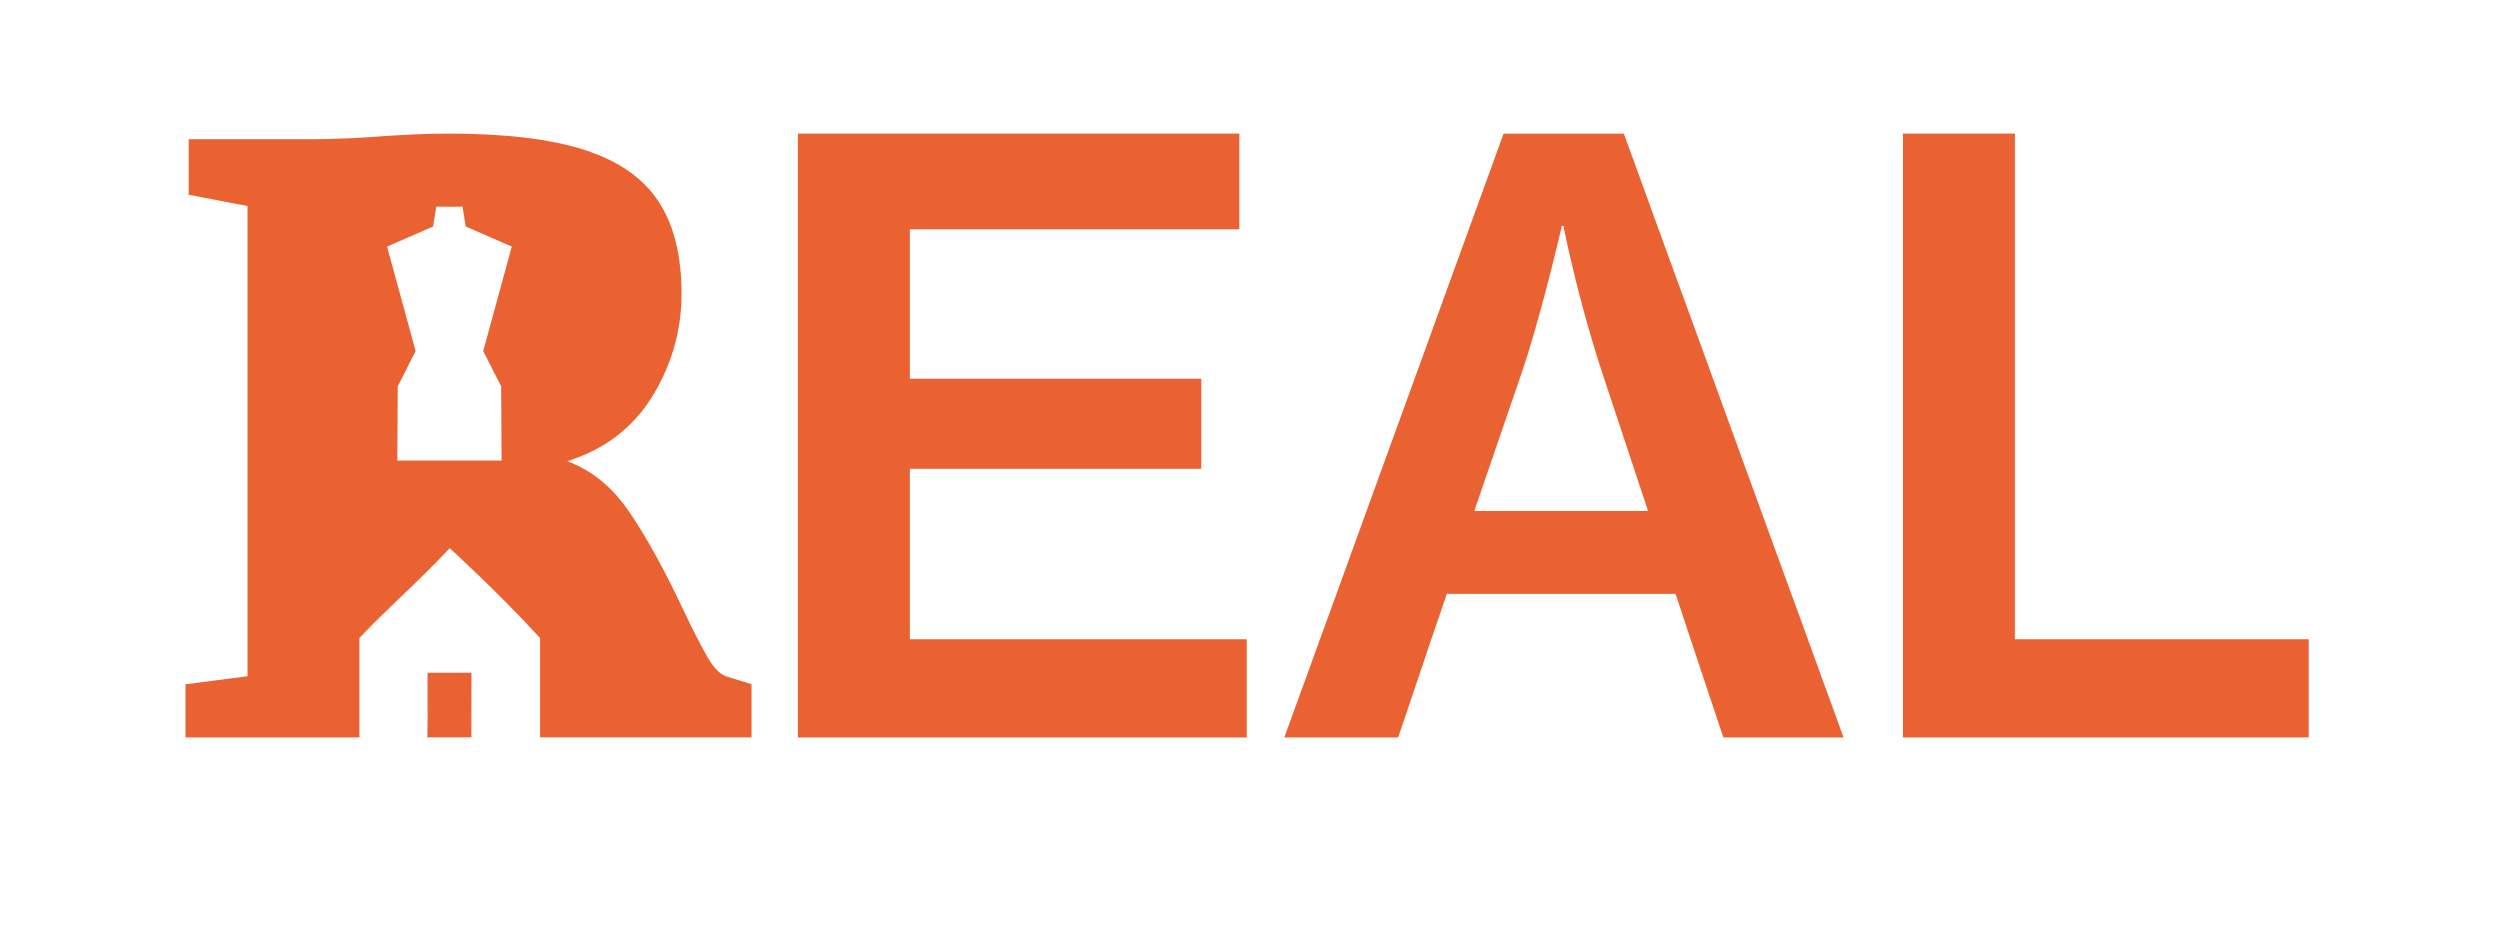 <svg xml:space="preserve" style="enable-background:new 0 0 301.89 113.84;" viewBox="0 0 301.89 113.84" y="0px" x="0px" xmlns:xlink="http://www.w3.org/1999/xlink" xmlns="http://www.w3.org/2000/svg" id="Livello_1" version="1.1">
<style type="text/css">
	.st0{fill:#EB6232;}
</style>
<g>
	<g>
		<g>
			<g>
				<polygon points="229.79,89.05 278.79,89.05 278.79,77.19 243.31,77.19 243.31,16.13 229.79,16.13" class="st0"></polygon>
				<path d="M193.44,44.9l5.57,16.8h-20.98l5.71-16.64l0.07-0.22l0.34-1.02l0.34-1.06l0.33-1.09l0.33-1.11l0.32-1.12
					l0.32-1.13l0.31-1.12l0.3-1.11l0.29-1.08l0.27-1.05l0.26-1l0.24-0.95l0.22-0.89l0.2-0.82l0.18-0.74l0.16-0.65l0.13-0.56
					l0.11-0.45l0.08-0.33l0.06-0.28h0.2l0.06,0.32l0.09,0.44l0.09,0.41l0.1,0.49l0.12,0.56l0.14,0.63l0.16,0.7l0.18,0.76l0.19,0.81
					l0.21,0.86l0.22,0.91l0.24,0.95l0.26,0.99l0.27,1.02l0.29,1.05l0.3,1.07l0.31,1.09l0.33,1.11l0.34,1.12l0.35,1.12l0.36,1.13
					L193.44,44.9z M155.1,89.05h0.04h0.12h0.19h0.25H156h0.36h0.42h0.46h0.5h0.54h0.57h0.59h0.61h0.63h0.64h0.64h0.64h0.64h0.63
					h0.61h0.59h0.57h0.54h0.5h0.46h0.42h0.37h0.31h0.25h0.19h0.11h0.04l0.02-0.05l0.05-0.15l0.08-0.23l0.11-0.32l0.13-0.39
					l0.16-0.46l0.18-0.53l0.2-0.58l0.21-0.63l0.23-0.68l0.24-0.72l0.25-0.75l0.26-0.77l0.27-0.79l0.27-0.81l0.28-0.81l0.27-0.81
					l0.27-0.81l0.27-0.79l0.26-0.77l0.26-0.75l0.24-0.72l0.23-0.68l0.22-0.63l0.2-0.58l0.18-0.53l0.16-0.46l0.13-0.39l0.11-0.32
					l0.08-0.23l0.05-0.15l0.02-0.05h0.08h0.23h0.37h0.5h0.63h0.74h0.84h0.93h1.01h1.08h1.14h1.19h1.23h1.26h1.28h1.29h1.29h1.28
					h1.26h1.23h1.19h1.14h1.08h1.01h0.93h0.84h0.74h0.63h0.5h0.37h0.23h0.08l0.02,0.05l0.05,0.15l0.08,0.23l0.11,0.32l0.13,0.39
					l0.15,0.46l0.18,0.53l0.19,0.58l0.21,0.63l0.22,0.68l0.24,0.72l0.25,0.75l0.26,0.77l0.26,0.79l0.27,0.81l0.27,0.81l0.27,0.81
					l0.27,0.81l0.26,0.79l0.26,0.77l0.25,0.75l0.24,0.72l0.23,0.68l0.21,0.63l0.19,0.58l0.18,0.53l0.15,0.46l0.13,0.39l0.11,0.32
					l0.08,0.23l0.05,0.15l0.02,0.05h0.04h0.12h0.19h0.26h0.33h0.39h0.44h0.49h0.53h0.57h0.6h0.63h0.65h0.66h0.67h0.68h0.68h0.67
					h0.66h0.65h0.63h0.6h0.57h0.53h0.49h0.44h0.39h0.33h0.26h0.2h0.12h0.04l-0.08-0.21l-0.22-0.61l-0.36-0.98l-0.48-1.33l-0.6-1.65
					l-0.71-1.94l-0.8-2.21l-0.89-2.45l-0.97-2.67l-1.04-2.85l-1.1-3.01l-1.15-3.15l-1.18-3.25l-1.21-3.33L210.59,56l-1.24-3.41
					l-1.24-3.41l-1.23-3.39l-1.21-3.33l-1.18-3.25l-1.15-3.15l-1.1-3.01l-1.04-2.85l-0.97-2.67l-0.89-2.45l-0.8-2.21l-0.71-1.95
					l-0.6-1.65l-0.48-1.33l-0.36-0.98l-0.22-0.61l-0.08-0.21h-0.04h-0.12h-0.2h-0.26h-0.33h-0.39h-0.44h-0.49h-0.53h-0.57h-0.6
					h-0.63h-0.65h-0.66h-0.67h-0.68h-0.68h-0.67h-0.66h-0.65h-0.63h-0.6h-0.57h-0.53h-0.49h-0.44h-0.39h-0.33h-0.26h-0.2h-0.12
					h-0.04l-0.08,0.21l-0.22,0.61l-0.36,0.98l-0.48,1.33l-0.6,1.65l-0.71,1.95l-0.8,2.21l-0.89,2.45l-0.97,2.67l-1.04,2.85
					l-1.09,3.01l-1.14,3.15l-1.18,3.25l-1.21,3.33l-1.23,3.39l-1.24,3.41L167.09,56l-1.23,3.39l-1.21,3.33l-1.18,3.25l-1.14,3.15
					l-1.09,3.01l-1.04,2.85l-0.97,2.67l-0.89,2.45l-0.8,2.21l-0.71,1.94l-0.6,1.65l-0.48,1.33l-0.36,0.98l-0.22,0.61L155.1,89.05z" class="st0"></path>
				<polygon points="96.35,89.05 150.55,89.05 150.55,77.19 109.87,77.19 109.87,56.61 145.06,56.61 145.06,45.73 
					109.87,45.73 109.87,27.69 149.66,27.69 149.66,16.13 96.35,16.13" class="st0"></polygon>
				<g>
					<path d="M87.93,81.75c-0.84-0.19-1.65-0.96-2.43-2.29c-0.78-1.33-1.82-3.35-3.11-6.08
						c-2.2-4.67-4.33-8.51-6.37-11.52c-2.04-3.01-4.55-5.07-7.53-6.17c4.54-1.42,7.97-4.05,10.31-7.87c2.33-3.82,3.5-7.94,3.5-12.35
						c0-4.6-0.92-8.31-2.77-11.13c-1.85-2.82-4.81-4.89-8.9-6.22c-4.08-1.33-9.59-1.99-16.53-1.99c-2.46,0-5.44,0.13-8.94,0.39
						c-0.78,0.07-1.9,0.13-3.35,0.19c-1.46,0.07-2.81,0.1-4.03,0.1H22.79v6.71l7.1,1.36v56.78l-7.49,0.97v6.42h16.26h4.74V77.04
						c3.51-3.73,6.36-6.04,10.91-10.84c0.07,0.07,5.82,5.29,10.91,10.85v11.99h7.06h8.55h9.92v-6.42L87.93,81.75z M60.52,46.66
						l0.05,8.95H55.5c-0.82,0-1.63,0-2.45,0h-5.07l0.05-8.95l2.16-4.27l-3.45-12.61l5.56-2.43l0.39-2.4l1.58,0.02l1.58-0.02
						l0.39,2.4l5.56,2.43l-3.45,12.61L60.52,46.66z M56.93,81.24h-5.3v3.63c0,1.33,0.02,2.66-0.02,3.99c0,0.05-0.02,0.12-0.04,0.18
						h3.59h1.79c-0.02-0.11-0.04-0.25-0.03-0.43" class="st0"></path>
				</g>
			</g>
		</g>
	</g>
</g>
</svg>
